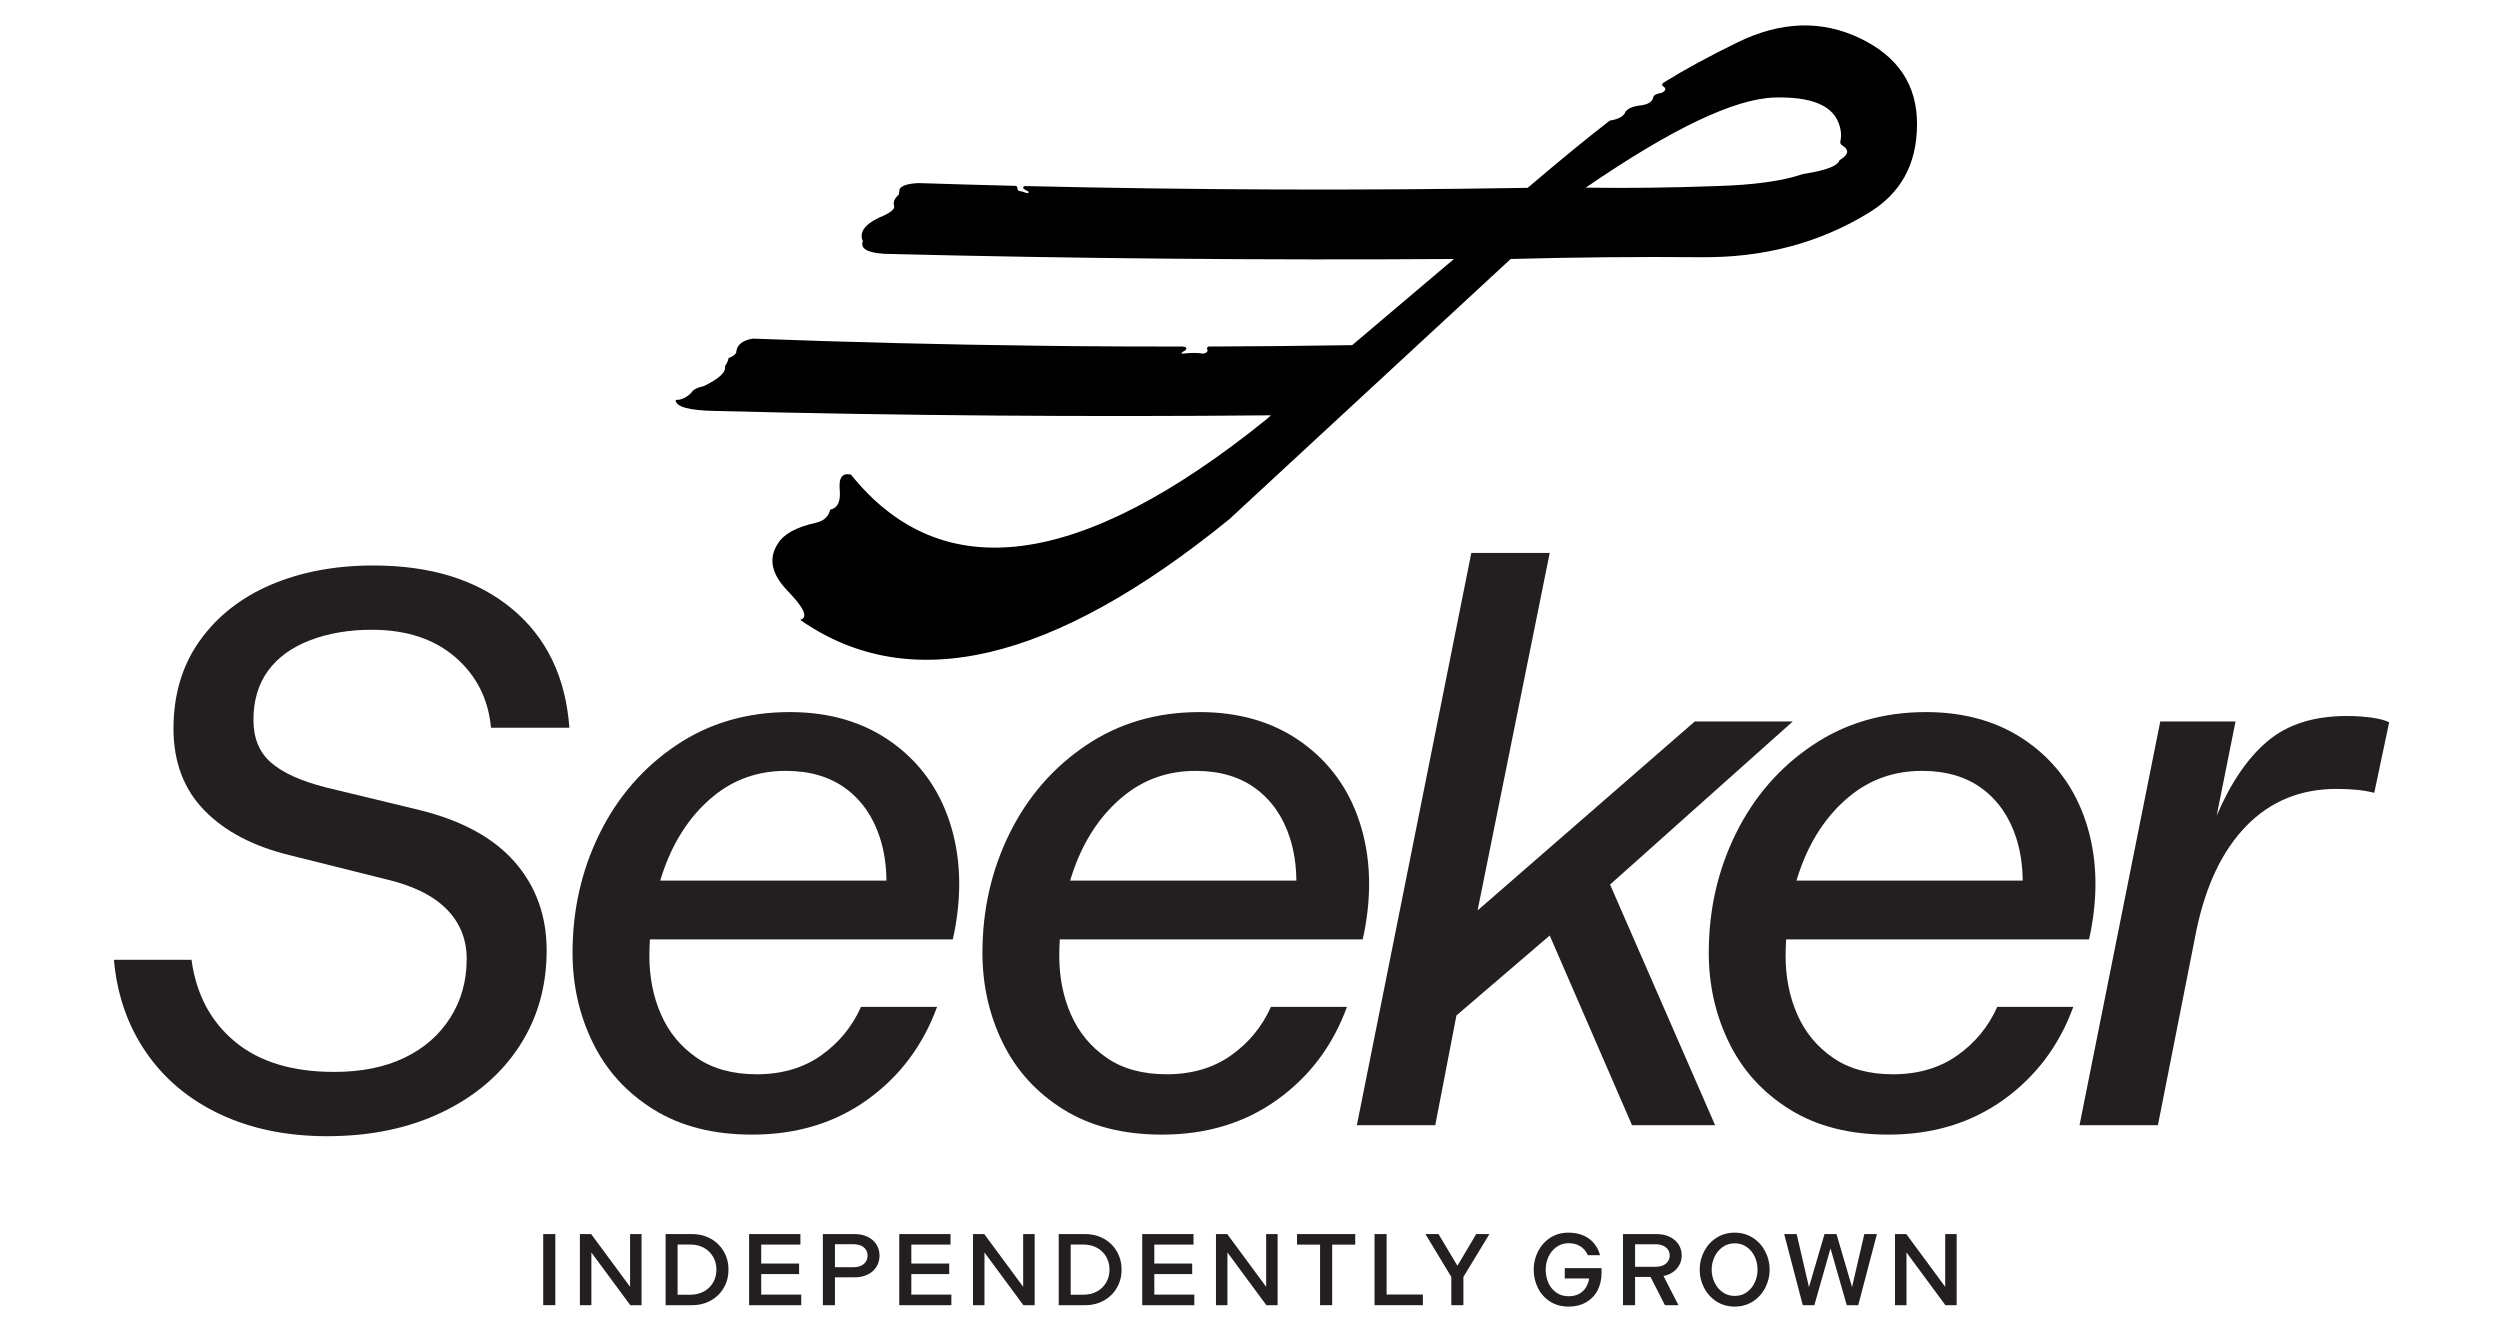 <?xml version="1.0" encoding="UTF-8" standalone="no"?>
<!-- Created with Inkscape (http://www.inkscape.org/) -->

<svg
   version="1.1"
   id="svg2"
   width="902.564"
   height="481.548"
   viewBox="0 0 902.564 481.548"
   sodipodi:docname="Seeker-FullLogoTagLockup-Black.ai"
   xmlns:inkscape="http://www.inkscape.org/namespaces/inkscape"
   xmlns:sodipodi="http://sodipodi.sourceforge.net/DTD/sodipodi-0.dtd"
   xmlns="http://www.w3.org/2000/svg"
   xmlns:svg="http://www.w3.org/2000/svg">
  <defs
     id="defs6">
    <clipPath
       clipPathUnits="userSpaceOnUse"
       id="clipPath16">
      <path
         d="M 0,361.161 H 676.923 V 0 H 0 Z"
         id="path14" />
    </clipPath>
  </defs>
  <sodipodi:namedview
     id="namedview4"
     pagecolor="#ffffff"
     bordercolor="#000000"
     borderopacity="0.25"
     inkscape:showpageshadow="2"
     inkscape:pageopacity="0.0"
     inkscape:pagecheckerboard="0"
     inkscape:deskcolor="#d1d1d1" />
  <g
     id="g8"
     inkscape:groupmode="layer"
     inkscape:label="Seeker-FullLogoTagLockup-Black"
     transform="matrix(1.333,0,0,-1.333,0,481.548)">
    <g
       id="g10">
      <g
         id="g12"
         clip-path="url(#clipPath16)">
        <g
           id="g18"
           transform="translate(83.93,187.822)">
          <path
             d="m 0,0 c 4.953,1.911 10.543,2.866 16.773,2.866 9.343,0 16.88,-2.478 22.613,-7.431 5.733,-4.956 8.951,-11.327 9.661,-19.11 H 70.279 C 69.287,-9.946 64.085,0.812 54.673,8.599 45.258,16.382 32.768,20.276 17.198,20.276 c -10.334,0 -19.57,-1.734 -27.708,-5.201 -8.141,-3.471 -14.581,-8.53 -19.322,-15.181 -4.744,-6.656 -7.112,-14.582 -7.112,-23.781 0,-9.06 2.793,-16.455 8.386,-22.187 5.59,-5.734 13.41,-9.804 23.462,-12.209 l 25.479,-6.369 c 7.358,-1.7 12.879,-4.39 16.561,-8.069 3.68,-3.682 5.521,-8.211 5.521,-13.589 0,-5.945 -1.486,-11.253 -4.459,-15.924 -2.973,-4.671 -7.113,-8.281 -12.421,-10.828 -5.308,-2.548 -11.645,-3.823 -19.003,-3.823 -11.326,0 -20.277,2.724 -26.859,8.175 -6.582,5.447 -10.51,12.846 -11.784,22.188 h -21.02 c 0.85,-9.485 3.749,-17.835 8.705,-25.054 4.953,-7.219 11.642,-12.813 20.065,-16.774 8.42,-3.962 18.081,-5.945 28.982,-5.945 11.747,0 22.115,2.159 31.105,6.476 8.988,4.316 15.958,10.261 20.914,17.835 4.954,7.571 7.432,16.243 7.432,26.009 0,9.343 -2.867,17.305 -8.599,23.887 -5.733,6.582 -14.332,11.286 -25.798,14.119 l -25.478,6.158 c -6.656,1.699 -11.572,3.928 -14.757,6.688 -3.185,2.761 -4.777,6.615 -4.777,11.572 0,5.235 1.307,9.66 3.928,13.27 C -8.742,-4.671 -4.957,-1.911 0,0"
             style="fill:#231f20;fill-opacity:1;fill-rule:nonzero;stroke:none"
             id="path20" />
        </g>
        <g
           id="g22"
           transform="translate(193.177,145.569)">
          <path
             d="m 0,0 c 5.59,4.599 12.135,6.9 19.64,6.9 6.509,0 11.923,-1.591 16.243,-4.777 4.316,-3.185 7.394,-7.61 9.236,-13.269 1.17,-3.606 1.761,-7.5 1.786,-11.678 h -61.274 c 0.459,1.507 0.955,2.998 1.523,4.458 C -9.873,-10.722 -5.594,-4.602 0,0 m 29.194,-70.173 c -4.813,-3.397 -10.616,-5.096 -17.41,-5.096 -6.513,0 -11.927,1.487 -16.243,4.459 -4.319,2.973 -7.538,6.865 -9.661,11.678 -2.123,4.811 -3.184,10.118 -3.184,15.924 0,1.507 0.058,2.989 0.143,4.459 h 82.026 l 0.425,1.911 c 2.123,10.899 1.698,20.877 -1.274,29.938 -2.973,9.056 -8.248,16.276 -15.819,21.657 -7.573,5.378 -16.74,8.068 -27.496,8.068 -11.608,0 -21.869,-3.009 -30.786,-9.023 -8.918,-6.019 -15.819,-13.981 -20.702,-23.887 -4.883,-9.91 -7.325,-20.669 -7.325,-32.273 0,-8.779 1.838,-16.916 5.52,-24.417 3.679,-7.505 9.163,-13.52 16.455,-18.048 7.289,-4.529 16.17,-6.794 26.647,-6.794 12.03,0 22.433,3.148 31.212,9.448 8.775,6.297 15.074,14.684 18.896,25.16 H 40.023 c -2.409,-5.381 -6.018,-9.766 -10.829,-13.164"
             style="fill:#231f20;fill-opacity:1;fill-rule:nonzero;stroke:none"
             id="path24" />
        </g>
        <g
           id="g26"
           transform="translate(304.193,145.569)">
          <path
             d="m 0,0 c 5.59,4.599 12.136,6.9 19.64,6.9 6.509,0 11.923,-1.591 16.243,-4.777 4.316,-3.185 7.395,-7.61 9.236,-13.269 1.17,-3.606 1.762,-7.5 1.786,-11.678 h -61.274 c 0.459,1.507 0.955,2.998 1.523,4.458 C -9.873,-10.722 -5.593,-4.602 0,0 M 60.618,-57.009 H 40.023 c -2.408,-5.381 -6.018,-9.766 -10.828,-13.164 -4.814,-3.397 -10.617,-5.096 -17.411,-5.096 -6.513,0 -11.927,1.487 -16.243,4.459 -4.319,2.973 -7.537,6.865 -9.661,11.678 -2.123,4.811 -3.184,10.118 -3.184,15.924 0,1.507 0.058,2.989 0.143,4.459 h 82.026 l 0.425,1.911 c 2.123,10.899 1.698,20.877 -1.274,29.938 -2.973,9.056 -8.248,16.276 -15.818,21.657 -7.574,5.378 -16.741,8.068 -27.496,8.068 -11.608,0 -21.87,-3.009 -30.787,-9.023 -8.918,-6.019 -15.818,-13.981 -20.702,-23.887 -4.883,-9.91 -7.325,-20.669 -7.325,-32.273 0,-8.779 1.838,-16.916 5.52,-24.417 3.679,-7.505 9.163,-13.52 16.455,-18.048 7.289,-4.529 16.17,-6.794 26.647,-6.794 12.03,0 22.433,3.148 31.212,9.448 8.775,6.297 15.075,14.684 18.896,25.16"
             style="fill:#231f20;fill-opacity:1;fill-rule:nonzero;stroke:none"
             id="path28" />
        </g>
        <g
           id="g30"
           transform="translate(458.999,165.846)">
          <path
             d="m 0,0 -58.814,-51.17 19.534,96.819 h -21.232 l -31,-154.996 h 21.233 l 5.733,29.725 25.266,21.657 22.294,-51.382 H 5.52 L -22.931,-44.163 26.541,0 Z"
             style="fill:#231f20;fill-opacity:1;fill-rule:nonzero;stroke:none"
             id="path32" />
        </g>
        <g
           id="g34"
           transform="translate(488.066,127.203)">
          <path
             d="m 0,0 c 2.973,7.645 7.252,13.765 12.846,18.366 5.59,4.599 12.135,6.901 19.64,6.901 6.509,0 11.923,-1.592 16.242,-4.778 4.316,-3.184 7.395,-7.61 9.236,-13.269 1.17,-3.606 1.762,-7.5 1.787,-11.678 H -1.524 C -1.064,-2.951 -0.568,-1.46 0,0 m 61.043,33.123 c -7.574,5.378 -16.74,8.068 -27.496,8.068 -11.608,0 -21.869,-3.008 -30.787,-9.023 -8.917,-6.019 -15.818,-13.981 -20.701,-23.887 -4.884,-9.91 -7.326,-20.669 -7.326,-32.273 0,-8.779 1.838,-16.916 5.521,-24.417 3.679,-7.505 9.163,-13.52 16.455,-18.048 7.289,-4.528 16.17,-6.794 26.646,-6.794 12.03,0 22.434,3.148 31.212,9.448 8.775,6.297 15.075,14.684 18.897,25.16 H 52.869 c -2.409,-5.38 -6.018,-9.766 -10.829,-13.164 -4.814,-3.397 -10.616,-5.095 -17.411,-5.095 -6.512,0 -11.926,1.486 -16.242,4.459 -4.32,2.972 -7.538,6.864 -9.661,11.677 -2.123,4.811 -3.185,10.119 -3.185,15.924 0,1.507 0.059,2.989 0.143,4.459 H 77.71 l 0.425,1.911 c 2.123,10.899 1.699,20.877 -1.274,29.938 -2.972,9.056 -8.247,16.276 -15.818,21.657"
             style="fill:#231f20;fill-opacity:1;fill-rule:nonzero;stroke:none"
             id="path36" />
        </g>
        <g
           id="g38"
           transform="translate(642.191,166.908)">
          <path
             d="m 0,0 c -2.124,0.282 -4.32,0.425 -6.582,0.425 -8.918,0 -16.067,-2.266 -21.445,-6.795 -5.381,-4.531 -9.979,-11.253 -13.801,-20.171 l 5.096,25.479 h -20.383 l -21.87,-109.346 h 21.233 l 10.404,52.656 c 2.548,12.315 7.076,21.796 13.588,28.451 6.51,6.652 14.651,9.98 24.418,9.98 4.103,0 7.501,-0.356 10.191,-1.062 L 4.883,-1.274 C 3.749,-0.71 2.123,-0.285 0,0"
             style="fill:#231f20;fill-opacity:1;fill-rule:nonzero;stroke:none"
             id="path40" />
        </g>
        <path
           d="m 147.125,7.762 h 3.274 V 27.02 h -3.274 z"
           style="fill:#231f20;fill-opacity:1;fill-rule:nonzero;stroke:none"
           id="path42" />
        <g
           id="g44"
           transform="translate(170.646,12.741)">
          <path
             d="M 0,0 -10.537,14.278 H -13.59 V -4.979 h 3.109 V 9.299 L 0.055,-4.979 H 3.109 V 14.278 H 0 Z"
             style="fill:#231f20;fill-opacity:1;fill-rule:nonzero;stroke:none"
             id="path46" />
        </g>
        <g
           id="g48"
           transform="translate(193.15,13.937)">
          <path
             d="m 0,0 c -0.587,-1.036 -1.417,-1.853 -2.49,-2.448 -1.073,-0.596 -2.315,-0.894 -3.727,-0.894 h -3.412 v 13.59 h 3.412 c 1.412,0 2.654,-0.298 3.727,-0.894 C -1.417,8.758 -0.587,7.941 0,6.905 0.587,5.869 0.88,4.719 0.88,3.453 0.88,2.188 0.587,1.036 0,0 m -0.605,11.803 c -1.504,0.852 -3.219,1.279 -5.145,1.279 h -7.125 V -6.176 h 7.125 c 1.926,0 3.641,0.427 5.145,1.28 1.503,0.852 2.673,2.012 3.507,3.48 0.835,1.467 1.252,3.09 1.252,4.869 0,1.778 -0.417,3.401 -1.252,4.869 -0.834,1.468 -2.004,2.628 -3.507,3.481"
             style="fill:#231f20;fill-opacity:1;fill-rule:nonzero;stroke:none"
             id="path50" />
        </g>
        <g
           id="g52"
           transform="translate(206.163,16.18)">
          <path
             d="M 0,0 H 10.262 V 2.861 H 0 V 7.979 H 10.619 V 10.84 H -3.274 V -8.418 h 14.113 v 2.861 L 0,-5.557 Z"
             style="fill:#231f20;fill-opacity:1;fill-rule:nonzero;stroke:none"
             id="path54" />
        </g>
        <g
           id="g56"
           transform="translate(234.512,19.563)">
          <path
             d="m 0,0 c -0.303,-0.477 -0.743,-0.848 -1.32,-1.113 -0.578,-0.267 -1.271,-0.4 -2.077,-0.4 h -4.98 v 6.218 h 4.98 c 0.806,0 1.499,-0.129 2.077,-0.386 C -0.743,4.062 -0.303,3.7 0,3.233 0.303,2.766 0.454,2.238 0.454,1.651 0.454,1.027 0.303,0.478 0,0 M 0.509,6.699 C -0.519,7.203 -1.71,7.456 -3.067,7.456 h -8.584 v -19.258 h 3.274 v 7.538 h 5.31 c 1.338,0 2.521,0.252 3.548,0.757 1.027,0.504 1.82,1.205 2.38,2.105 C 3.42,-0.504 3.7,0.505 3.7,1.624 3.7,2.724 3.425,3.719 2.875,4.608 2.325,5.498 1.536,6.194 0.509,6.699"
             style="fill:#231f20;fill-opacity:1;fill-rule:nonzero;stroke:none"
             id="path58" />
        </g>
        <g
           id="g60"
           transform="translate(246.823,16.18)">
          <path
             d="M 0,0 H 10.262 V 2.861 H 0 V 7.979 H 10.619 V 10.84 H -3.274 V -8.418 h 14.113 v 2.861 L 0,-5.557 Z"
             style="fill:#231f20;fill-opacity:1;fill-rule:nonzero;stroke:none"
             id="path62" />
        </g>
        <g
           id="g64"
           transform="translate(277.112,12.741)">
          <path
             d="M 0,0 -10.537,14.278 H -13.59 V -4.979 h 3.109 V 9.299 L 0.055,-4.979 H 3.109 V 14.278 H 0 Z"
             style="fill:#231f20;fill-opacity:1;fill-rule:nonzero;stroke:none"
             id="path66" />
        </g>
        <g
           id="g68"
           transform="translate(299.616,13.937)">
          <path
             d="m 0,0 c -0.587,-1.036 -1.417,-1.853 -2.49,-2.448 -1.073,-0.596 -2.315,-0.894 -3.727,-0.894 h -3.412 v 13.59 h 3.412 c 1.412,0 2.654,-0.298 3.727,-0.894 C -1.417,8.758 -0.587,7.941 0,6.905 0.587,5.869 0.88,4.719 0.88,3.453 0.88,2.188 0.587,1.036 0,0 m -0.605,11.803 c -1.504,0.852 -3.219,1.279 -5.145,1.279 h -7.125 V -6.176 h 7.125 c 1.926,0 3.641,0.427 5.145,1.28 1.503,0.852 2.673,2.012 3.507,3.48 0.835,1.467 1.252,3.09 1.252,4.869 0,1.778 -0.417,3.401 -1.252,4.869 -0.834,1.468 -2.004,2.628 -3.507,3.481"
             style="fill:#231f20;fill-opacity:1;fill-rule:nonzero;stroke:none"
             id="path70" />
        </g>
        <g
           id="g72"
           transform="translate(312.629,16.18)">
          <path
             d="M 0,0 H 10.262 V 2.861 H 0 V 7.979 H 10.619 V 10.84 H -3.274 V -8.418 h 14.113 v 2.861 L 0,-5.557 Z"
             style="fill:#231f20;fill-opacity:1;fill-rule:nonzero;stroke:none"
             id="path74" />
        </g>
        <g
           id="g76"
           transform="translate(342.918,12.741)">
          <path
             d="M 0,0 -10.537,14.278 H -13.59 V -4.979 h 3.109 V 9.299 L 0.055,-4.979 H 3.108 V 14.278 H 0 Z"
             style="fill:#231f20;fill-opacity:1;fill-rule:nonzero;stroke:none"
             id="path78" />
        </g>
        <g
           id="g80"
           transform="translate(351.281,24.158)">
          <path
             d="M 0,0 H 6.245 V -16.396 H 9.519 V 0 h 6.245 V 2.861 H 0 Z"
             style="fill:#231f20;fill-opacity:1;fill-rule:nonzero;stroke:none"
             id="path82" />
        </g>
        <g
           id="g84"
           transform="translate(375.546,27.019)">
          <path
             d="M 0,0 H -3.273 V -19.258 H 9.821 v 2.889 H 0 Z"
             style="fill:#231f20;fill-opacity:1;fill-rule:nonzero;stroke:none"
             id="path86" />
        </g>
        <g
           id="g88"
           transform="translate(394.721,18.435)">
          <path
             d="M 0,0 -5.117,8.584 H -8.666 L -1.65,-3.025 v -7.649 h 3.273 v 7.649 L 8.666,8.584 H 5.09 Z"
             style="fill:#231f20;fill-opacity:1;fill-rule:nonzero;stroke:none"
             id="path90" />
        </g>
        <g
           id="g92"
           transform="translate(423.8,14.997)">
          <path
             d="M 0,0 H 6.603 C 6.455,-0.917 6.157,-1.738 5.708,-2.462 5.259,-3.187 4.64,-3.76 3.852,-4.182 3.063,-4.604 2.118,-4.814 1.018,-4.814 c -1.266,0 -2.371,0.33 -3.316,0.99 -0.944,0.66 -1.659,1.541 -2.145,2.641 -0.487,1.101 -0.729,2.292 -0.729,3.577 0,1.228 0.252,2.388 0.756,3.48 0.505,1.091 1.228,1.976 2.174,2.654 0.944,0.679 2.021,1.018 3.232,1.018 1.302,0 2.389,-0.284 3.26,-0.853 C 5.121,8.125 5.786,7.327 6.245,6.3 H 9.546 C 9.032,8.207 8.033,9.702 6.548,10.784 5.062,11.866 3.2,12.407 0.963,12.407 c -1.834,0 -3.462,-0.458 -4.884,-1.375 C -5.342,10.114 -6.447,8.886 -7.235,7.346 -8.024,5.805 -8.419,4.154 -8.419,2.394 c 0,-1.78 0.381,-3.435 1.142,-4.966 0.761,-1.532 1.857,-2.756 3.288,-3.673 1.43,-0.917 3.099,-1.375 5.007,-1.375 1.815,0 3.407,0.393 4.773,1.183 1.366,0.788 2.402,1.875 3.108,3.259 0.706,1.385 1.06,2.94 1.06,4.663 V 2.806 H 0 Z"
             style="fill:#231f20;fill-opacity:1;fill-rule:nonzero;stroke:none"
             id="path94" />
        </g>
        <g
           id="g96"
           transform="translate(451.75,19.646)">
          <path
             d="m 0,0 c -0.312,-0.478 -0.756,-0.844 -1.334,-1.101 -0.578,-0.256 -1.261,-0.384 -2.05,-0.384 h -5.529 v 6.107 h 5.529 c 0.771,0 1.449,-0.129 2.036,-0.386 C -0.761,3.979 -0.312,3.622 0,3.164 0.312,2.705 0.468,2.183 0.468,1.596 0.468,1.009 0.312,0.477 0,0 M 0.481,6.616 C -0.555,7.12 -1.761,7.373 -3.136,7.373 h -9.051 v -19.258 h 3.274 v 7.649 h 4.182 l 3.906,-7.649 h 3.659 l -4.044,7.896 c 0.99,0.202 1.856,0.568 2.6,1.1 0.743,0.532 1.315,1.183 1.719,1.953 0.404,0.771 0.605,1.615 0.605,2.532 0,1.1 -0.279,2.086 -0.839,2.957 -0.56,0.871 -1.357,1.558 -2.394,2.063"
             style="fill:#231f20;fill-opacity:1;fill-rule:nonzero;stroke:none"
             id="path98" />
        </g>
        <g
           id="g100"
           transform="translate(475.272,13.952)">
          <path
             d="m 0,0 c -0.495,-1.101 -1.215,-1.99 -2.159,-2.669 -0.945,-0.679 -2.041,-1.018 -3.288,-1.018 -1.247,0 -2.348,0.344 -3.301,1.032 -0.954,0.687 -1.683,1.577 -2.188,2.669 -0.503,1.09 -0.755,2.232 -0.755,3.424 0,1.193 0.252,2.334 0.755,3.425 0.505,1.091 1.234,1.982 2.188,2.669 0.953,0.688 2.054,1.031 3.301,1.031 1.247,0 2.343,-0.338 3.288,-1.017 C -1.215,8.867 -0.495,7.978 0,6.877 0.495,5.776 0.743,4.631 0.743,3.438 0.743,2.246 0.495,1.1 0,0 m -0.536,12.063 c -1.441,0.926 -3.086,1.389 -4.939,1.389 -1.834,0 -3.47,-0.463 -4.91,-1.389 -1.44,-0.926 -2.558,-2.16 -3.356,-3.7 -0.798,-1.541 -1.197,-3.182 -1.197,-4.925 0,-1.743 0.399,-3.383 1.197,-4.924 0.798,-1.54 1.916,-2.775 3.356,-3.701 1.44,-0.925 3.076,-1.388 4.91,-1.388 1.853,0 3.498,0.463 4.939,1.388 1.439,0.926 2.558,2.161 3.356,3.701 0.798,1.541 1.197,3.181 1.197,4.924 0,1.743 -0.399,3.384 -1.197,4.925 -0.798,1.54 -1.917,2.774 -3.356,3.7"
             style="fill:#231f20;fill-opacity:1;fill-rule:nonzero;stroke:none"
             id="path102" />
        </g>
        <g
           id="g104"
           transform="translate(501.6,12.658)">
          <path
             d="M 0,0 -4.209,14.361 H -7.455 L -11.665,0 -14.993,14.361 h -3.384 l 5.034,-19.257 h 3.136 l 4.375,15.378 4.401,-15.378 H 1.678 L 6.74,14.361 H 3.329 Z"
             style="fill:#231f20;fill-opacity:1;fill-rule:nonzero;stroke:none"
             id="path106" />
        </g>
        <g
           id="g108"
           transform="translate(526.827,12.741)">
          <path
             d="M 0,0 -10.536,14.278 H -13.59 V -4.979 h 3.109 V 9.299 L 0.055,-4.979 H 3.108 V 14.278 H 0 Z"
             style="fill:#231f20;fill-opacity:1;fill-rule:nonzero;stroke:none"
             id="path110" />
        </g>
        <g
           id="g112"
           transform="translate(497.789,328.365)">
          <path
             d="m 0,0 c 0.783,-1.832 1.015,-3.545 0.696,-5.139 -0.21,-0.625 -0.013,-1.107 0.589,-1.445 1.85,-1.179 1.565,-2.482 -0.857,-3.907 -0.458,-1.576 -3.759,-2.825 -9.902,-3.747 -5.378,-1.876 -13.139,-2.964 -23.285,-3.265 -12.526,-0.463 -24.373,-0.606 -35.542,-0.429 23.195,15.93 40.234,24.066 51.119,24.409 C -7.703,6.72 -1.976,4.561 0,0 m 21.411,-0.91 c 0.077,10.676 -5.08,18.49 -15.47,23.445 -10.357,4.952 -21.366,4.595 -33.026,-1.071 -7.641,-3.712 -14.367,-7.37 -20.179,-10.973 -0.481,-0.416 -0.481,-0.755 0,-1.017 0.8,-0.579 0.657,-1.15 -0.429,-1.713 -1.605,-0.288 -2.39,-0.752 -2.355,-1.391 -0.372,-1.158 -1.532,-1.835 -3.479,-2.034 -2.033,-0.242 -3.371,-0.813 -4.015,-1.713 -0.418,-1.219 -1.846,-2.022 -4.282,-2.409 -6.275,-4.869 -13.679,-10.935 -22.214,-18.199 -45.105,-0.758 -90.514,-0.597 -136.226,0.482 -0.809,-0.309 -0.469,-0.808 1.017,-1.499 0.239,-0.549 -0.314,-0.549 -1.66,0 -0.803,0.091 -1.232,0.269 -1.284,0.535 0.02,0.66 -0.159,0.999 -0.536,1.017 h -0.053 c -8.843,0.222 -17.603,0.472 -26.282,0.75 -2.891,-0.143 -4.586,-0.696 -5.085,-1.66 l -0.214,-1.445 c -1.151,-1.056 -1.579,-2.055 -1.285,-2.998 0.33,-0.942 -0.991,-2.013 -3.961,-3.211 -4.032,-1.892 -5.531,-4.033 -4.496,-6.423 -0.75,-1.999 1.213,-3.141 5.888,-3.426 50.994,-1.28 102.398,-1.744 154.212,-1.392 l -27.567,-23.338 c -12.999,-0.205 -25.989,-0.33 -38.968,-0.374 -0.39,-0.28 -0.461,-0.584 -0.214,-0.91 0.053,-0.558 -0.34,-0.897 -1.177,-1.017 -1.449,0.259 -3.287,0.259 -5.514,0 -0.66,-0.016 -0.428,0.288 0.696,0.91 0.543,0.588 0.276,0.927 -0.803,1.017 -9.802,-0.014 -19.597,0.022 -29.386,0.107 -3.141,0.033 -6.281,0.069 -9.421,0.107 -25.859,0.313 -51.694,0.955 -77.507,1.927 -2.919,-0.455 -4.436,-1.739 -4.55,-3.854 -0.334,-0.57 -1.012,-1.034 -2.034,-1.392 -0.144,-0.759 -0.483,-1.508 -1.017,-2.248 0.389,-1.537 -1.502,-3.322 -5.674,-5.353 -1.847,-0.393 -3.007,-1.017 -3.479,-1.873 -1.332,-1.31 -2.724,-1.934 -4.176,-1.874 -0.042,-1.866 3.562,-2.865 10.813,-2.997 49.896,-1.262 100.034,-1.654 150.411,-1.178 l -1.391,-1.231 c -50.317,-40.514 -87.769,-45.457 -112.354,-14.827 -2.313,0.541 -3.33,-0.797 -3.051,-4.015 0.309,-3.253 -0.547,-5.073 -2.569,-5.459 -0.431,-1.86 -1.68,-3.037 -3.747,-3.533 -5.354,-1.186 -8.815,-3.06 -10.384,-5.621 -2.696,-3.999 -1.822,-8.299 2.622,-12.9 4.489,-4.608 5.613,-7.213 3.373,-7.815 29.635,-20.732 68.371,-11.65 116.207,27.246 l 76.223,70.495 c 17.471,0.469 34.635,0.63 51.493,0.482 16.888,-0.181 32,3.798 45.338,11.936 8.777,5.249 13.184,13.224 13.221,23.927"
             style="fill:#000000;fill-opacity:1;fill-rule:nonzero;stroke:none"
             id="path114" />
        </g>
      </g>
    </g>
  </g>
</svg>
